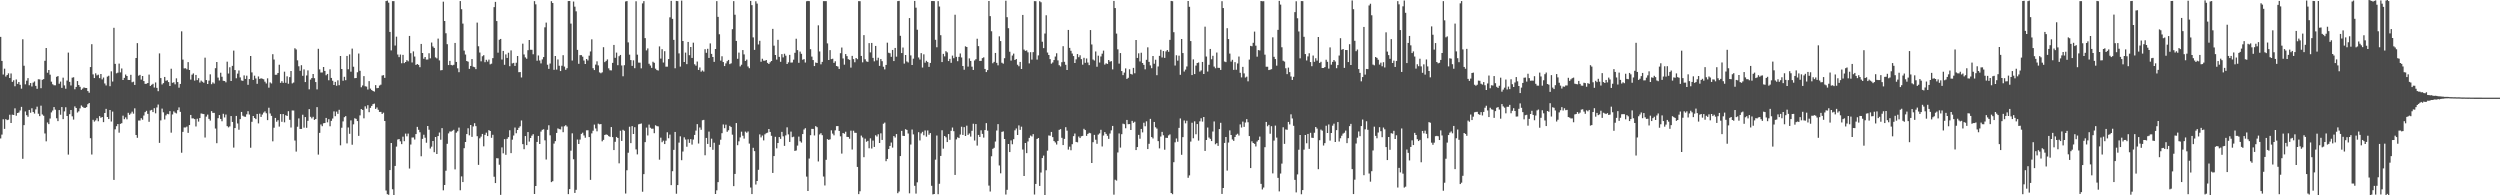 <?xml version="1.0" encoding="UTF-8"?>
<svg xmlns="http://www.w3.org/2000/svg" width="1920" height="150">
  <path d="M0 28.314h1v78.014H0zM1 46.783h1v56.612H1zM2 57.248h1v34.370H2zM3 52.732h1v46.229H3zM4 58.765h1v32.742H4zM5 57.591h1v34.678H5zM6 56.341h1v35.575H6zM7 59.883h1v28.209H7zM8 56.426h1v38.032H8zM9 62.887h1v25.178H9zM10 61.637h1v26.695H10zM11 66.273h1v16.901H11zM12 61.008h1v27.890H12zM13 64.397h1v22.369H13zM14 62.979h1v23.424H14zM15 65.148h1v19.664H15zM16 68.112h1v13.970H16zM17 30.143h1v91.807H17zM18 50.473h1v45.638H18zM19 64.763h1v20.845H19zM20 61.949h1v26.510H20zM21 60.009h1v29.690H21zM22 65.505h1v18.944H22zM23 63.792h1v22.767H23zM24 66.426h1v16.740H24zM25 63.421h1v22.578H25zM26 62.545h1v24.723H26zM27 65.955h1v18.055H27zM28 68.222h1v13.695H28zM29 60.878h1v26.462H29zM30 60.976h1v28.216H30zM31 67.760h1v13.379H31zM32 61.311h1v26.608H32zM33 60.789h1v28.117H33zM34 46.693h1v55.784H34zM35 36.884h1v71.657H35zM36 55.847h1v38.213H36zM37 53.747h1v41.574H37zM38 57.361h1v33.664H38zM39 62.732h1v23.583H39zM40 64.712h1v20.159H40zM41 65.509h1v16.710H41zM42 65.548h1v18.682H42zM43 58.978h1v31.828H43zM44 58.438h1v34.595H44zM45 64.290h1v20.261H45zM46 62.646h1v25.468H46zM47 67.491h1v14.755H47zM48 59.647h1v31.870H48zM49 65.590h1v19.969H49zM50 68.167h1v14.198H50zM51 61.852h1v27.261H51zM52 40.376h1v78.351H52zM53 62.860h1v24.841H53zM54 65.660h1v18.812H54zM55 59.660h1v29.682H55zM56 59.332h1v32.505H56zM57 68.571h1v13.121H57zM58 66.789h1v16.175H58zM59 62.249h1v24.151H59zM60 65.300h1v20.201H60zM61 66.651h1v16.600H61zM62 68.979h1v11.995H62zM63 68.063h1v13.970H63zM64 67.118h1v15.696H64zM65 67.536h1v15.373H65zM66 67.601h1v14.655H66zM67 69.945h1v10.081H67zM68 71.216h1v7.877H68zM69 51.521h1v54.641H69zM70 33.968h1v84.690H70zM71 57.135h1v34.867H71zM72 59.948h1v33.421H72zM73 56.325h1v36.152H73zM74 57.883h1v32.925H74zM75 57.345h1v35.809H75zM76 60.024h1v29.141H76zM77 56.844h1v33.644H77zM78 60.977h1v28.902H78zM79 59.570h1v34.232H79zM80 64.105h1v22.658H80zM81 65.649h1v17.953H81zM82 58.805h1v31.072H82zM83 58.189h1v33.250H83zM84 66.196h1v18.289H84zM85 54.788h1v38.550H85zM86 62.619h1v23.110H86zM87 21.353h1v116.810H87zM88 49.030h1v50.291H88zM89 56.321h1v40.619H89zM90 55.789h1v39.517H90zM91 48.827h1v53.040H91zM92 55.580h1v39.558H92zM93 52.585h1v42.040H93zM94 61.422h1v27.404H94zM95 59.820h1v31.747H95zM96 57.223h1v32.953H96zM97 58.380h1v33.250H97zM98 61.380h1v25.254H98zM99 61.459h1v26.684H99zM100 57.444h1v29.756H100zM101 63.175h1v22.598H101zM102 62.746h1v24.538H102zM103 65.211h1v18.008H103zM104 44.536h1v59.122H104zM105 33.148h1v72.663H105zM106 58.130h1v34.415H106zM107 57.496h1v35.092H107zM108 61.110h1v29.679H108zM109 58.365h1v33.614H109zM110 62.257h1v26.499H110zM111 64.389h1v21.715H111zM112 64.295h1v20.807H112zM113 63.739h1v23.726H113zM114 57.290h1v36.253H114zM115 65.996h1v18.831H115zM116 65.113h1v19.261H116zM117 64.335h1v21.722H117zM118 67.235h1v15.870H118zM119 63.337h1v23.707H119zM120 67.469h1v15.067H120zM121 70.020h1v10.239H121zM122 41.018h1v68.701H122zM123 59.949h1v32.523H123zM124 64.892h1v18.502H124zM125 63.842h1v22.421H125zM126 59.089h1v32.670H126zM127 62.010h1v26.602H127zM128 61.644h1v25.786H128zM129 63.050h1v24.693H129zM130 66.053h1v19.272H130zM131 52.794h1v49.108H131zM132 63.601h1v24.299H132zM133 63.158h1v22.375H133zM134 64.744h1v21.796H134zM135 60.149h1v26.984H135zM136 63.030h1v21.543H136zM137 67.305h1v15.155H137zM138 64.486h1v21.425H138zM139 24.039h1v93.247H139zM140 45.777h1v55.498H140zM141 52.507h1v45.394H141zM142 52.445h1v45.436H142zM143 53.234h1v43.999H143zM144 47.725h1v54.334H144zM145 53.776h1v42.270H145zM146 61.116h1v27.154H146zM147 57.320h1v33.627H147zM148 56.373h1v34.537H148zM149 61.925h1v29.547H149zM150 57.540h1v39.579H150zM151 61.532h1v29.674H151zM152 60.074h1v33.308H152zM153 63.373h1v27.312H153zM154 61.880h1v25.265H154zM155 62.770h1v24.628H155zM156 63.531h1v24.091H156zM157 44.295h1v61.352H157zM158 61.509h1v28.055H158zM159 64.502h1v23.532H159zM160 61.909h1v29.365H160zM161 57.080h1v35.538H161zM162 64.686h1v20.655H162zM163 63.278h1v23.383H163zM164 64.183h1v22.481H164zM165 52.364h1v46.340H165zM166 47.636h1v62.320H166zM167 59.603h1v31.163H167zM168 61.801h1v26.553H168zM169 55.869h1v35.461H169zM170 58.915h1v34.226H170zM171 62.032h1v25.385H171zM172 62.233h1v27.983H172zM173 63.214h1v24.753H173zM174 47.353h1v49.537H174zM175 56.467h1v41.374H175zM176 51.684h1v45.369H176zM177 62.212h1v26.907H177zM178 50.592h1v43.060H178zM179 38.842h1v74.502H179zM180 53.798h1v44.562H180zM181 60.095h1v28.922H181zM182 56.505h1v38.297H182zM183 54.127h1v45.521H183zM184 59.446h1v32.031H184zM185 61.776h1v24.191H185zM186 62.127h1v26.771H186zM187 57.914h1v31.635H187zM188 60.609h1v29.097H188zM189 58.109h1v29.674H189zM190 65.116h1v20.265H190zM191 60.732h1v27.219H191zM192 42.987h1v70.463H192zM193 55.612h1v37.932H193zM194 61.375h1v27.727H194zM195 58.088h1v32.556H195zM196 60.263h1v31.218H196zM197 64.352h1v23.152H197zM198 58.734h1v36.055H198zM199 60.620h1v26.670H199zM200 60.096h1v29.700H200zM201 60.488h1v27.496H201zM202 60.892h1v25.566H202zM203 62.726h1v22.840H203zM204 64.109h1v22.900H204zM205 60.162h1v32.110H205zM206 67.304h1v15.424H206zM207 63.287h1v23.863H207zM208 64.091h1v24.917H208zM209 41.611h1v66.935H209zM210 45.701h1v52.407H210zM211 57.444h1v33.154H211zM212 57.378h1v36.123H212zM213 56.044h1v36.266H213zM214 49.702h1v47.542H214zM215 63.660h1v23.936H215zM216 62.358h1v31.160H216zM217 63.625h1v24.001H217zM218 55.037h1v38.901H218zM219 63.576h1v24.877H219zM220 58.598h1v30.505H220zM221 64.291h1v21.110H221zM222 59.213h1v32.796H222zM223 54.538h1v43.401H223zM224 64.034h1v20.821H224zM225 63.406h1v21.504H225zM226 37.091h1v70.819H226zM227 37.993h1v78.451H227zM228 46.312h1v51.038H228zM229 50.916h1v40.019H229zM230 54.361h1v44.646H230zM231 50.086h1v48.911H231zM232 58.218h1v29.876H232zM233 53.307h1v44.731H233zM234 63.012h1v26.919H234zM235 57.938h1v40.200H235zM236 54.059h1v38.704H236zM237 68.597h1v15.194H237zM238 61.154h1v28.573H238zM239 59.933h1v30.976H239zM240 56.848h1v32.840H240zM241 60.032h1v32.053H241zM242 63.037h1v28.371H242zM243 68.639h1v13.630H243zM244 37.496h1v81.256H244zM245 53.303h1v48.743H245zM246 55.692h1v39.885H246zM247 55.630h1v41.311H247zM248 51.462h1v43.184H248zM249 54.468h1v40.008H249zM250 57.805h1v32.762H250zM251 56.789h1v37.170H251zM252 61.666h1v29.880H252zM253 53.237h1v43.714H253zM254 59.857h1v32.991H254zM255 62.020h1v29.004H255zM256 65.271h1v20.307H256zM257 62.889h1v26.376H257zM258 65.832h1v19.891H258zM259 61.695h1v25.747H259zM260 65.446h1v18.874H260zM261 43.004h1v68.620H261zM262 53.006h1v45.088H262zM263 62.005h1v31.249H263zM264 58.972h1v31.034H264zM265 61.572h1v27.599H265zM266 42.937h1v67.186H266zM267 53.209h1v44.708H267zM268 41.788h1v60.981H268zM269 55.045h1v37.426H269zM270 37.303h1v73.836H270zM271 51.234h1v44.230H271zM272 60.068h1v30.736H272zM273 59.912h1v31.372H273zM274 55.493h1v37.506H274zM275 41.087h1v63.245H275zM276 54.364h1v34.250H276zM277 67.024h1v16.735H277zM278 65.627h1v18.816H278zM279 58.484h1v32.399H279zM280 66.277h1v15.389H280zM281 66.524h1v16.927H281zM282 68.755h1v12.050H282zM283 62.288h1v23.904H283zM284 68.066h1v14.753H284zM285 69.181h1v12.184H285zM286 69.899h1v10.064H286zM287 70.360h1v9.202H287zM288 65.391h1v18.288H288zM289 67.751h1v14.765H289zM290 67.527h1v16.793H290zM291 65.678h1v20.274H291zM292 65.038h1v20.881H292zM293 58.029h1v29.470H293zM294 57.723h1v28.824H294zM295 59.796h1v33.139H295zM296 0.796h1v145.513H296zM297 0.457h1v148.695H297zM298 2.036h1v147.575H298zM299 24.520h1v106.107H299zM300 38.720h1v71.116H300zM301 0.891h1v144.442H301zM302 0.895h1v149.105H302zM303 34.953h1v92.483H303zM304 28.166h1v84.409H304zM305 41.908h1v65.268H305zM306 43.871h1v62.906H306zM307 41.890h1v66.671H307zM308 48.577h1v62.103H308zM309 42.157h1v62.812H309zM310 48.508h1v59.953H310zM311 47.638h1v54.986H311zM312 46.169h1v58.527H312zM313 47.086h1v55.542H313zM314 27.614h1v101.828H314zM315 40.841h1v70.140H315zM316 47.987h1v57.657H316zM317 39.490h1v66.109H317zM318 43.423h1v63.759H318zM319 49.883h1v53.067H319zM320 49.170h1v48.289H320zM321 49.811h1v49.891H321zM322 51.618h1v49.985H322zM323 33.739h1v86.296H323zM324 40.716h1v65.930H324zM325 45.096h1v58.379H325zM326 43.770h1v62.006H326zM327 45.751h1v63.853H327zM328 45.702h1v51.075H328zM329 40.908h1v58.749H329zM330 44.806h1v69.251H330zM331 32.666h1v79.965H331zM332 35.679h1v72.599H332zM333 36.823h1v80.076H333zM334 44.101h1v61.101H334zM335 44.839h1v73.451H335zM336 29.653h1v74.871H336zM337 46.362h1v55.406H337zM338 54.030h1v53.307H338zM339 53.787h1v44.625H339zM340 1.268h1v144.894H340zM341 16.134h1v125.971H341zM342 25.533h1v105.592H342zM343 33.929h1v76.502H343zM344 49.974h1v52.476H344zM345 46.756h1v54.202H345zM346 49.874h1v51.207H346zM347 50.225h1v50.155H347zM348 49.755h1v49.913H348zM349 32.951h1v97.126H349zM350 47.565h1v54.340H350zM351 52.488h1v48.300H351zM352 55.449h1v42.535H352zM353 0.806h1v145.299H353zM354 7.089h1v128.393H354zM355 18.151h1v121.678H355zM356 38.853h1v74.945H356zM357 41.895h1v67.160H357zM358 46.865h1v56.115H358zM359 47.345h1v51.176H359zM360 52.886h1v51.040H360zM361 50.625h1v45.385H361zM362 45.366h1v59.744H362zM363 51.264h1v45.845H363zM364 51.613h1v43.002H364zM365 53.087h1v43.808H365zM366 17.366h1v87.223H366zM367 35.510h1v91.110H367zM368 40.320h1v65.921H368zM369 47.123h1v57.790H369zM370 43.232h1v59.614H370zM371 42.396h1v69.993H371zM372 47.774h1v55.785H372zM373 45.926h1v55.960H373zM374 47.334h1v57.146H374zM375 45.762h1v54.174H375zM376 49.415h1v51.187H376zM377 48.887h1v56.957H377zM378 44.626h1v58.891H378zM379 5.502h1v130.214H379zM380 1.434h1v139.157H380zM381 16.169h1v105.319H381zM382 40.468h1v81.139H382zM383 30.520h1v95.991H383zM384 29.916h1v119.764H384zM385 45.711h1v67.507H385zM386 39.124h1v78.624H386zM387 49.758h1v57.106H387zM388 41.759h1v77.127H388zM389 44.489h1v62.091H389zM390 40.482h1v64.836H390zM391 50.854h1v49.205H391zM392 38.725h1v78.871H392zM393 48.668h1v58.584H393zM394 48.284h1v55.818H394zM395 50.639h1v47.314H395zM396 48.179h1v54.167H396zM397 43.013h1v56.830H397zM398 55.427h1v42.733H398zM399 55.352h1v41.645H399zM400 59.498h1v33.005H400zM401 33.524h1v77.155H401zM402 41.805h1v72.783H402zM403 44.101h1v60.397H403zM404 45.133h1v66.318H404zM405 38.538h1v62.913H405zM406 30.736h1v78.038H406zM407 38.216h1v67.777H407zM408 38.238h1v65.958H408zM409 41.658h1v61.428H409zM410 0.864h1v148.124H410zM411 3.344h1v139.499H411zM412 46.634h1v62.347H412zM413 42.573h1v61.836H413zM414 46.451h1v64.124H414zM415 48.705h1v52.365H415zM416 45.632h1v54.043H416zM417 43.848h1v55.408H417zM418 20.984h1v86.788H418zM419 17.343h1v105.185H419zM420 49.732h1v49.940H420zM421 52.890h1v43.290H421zM422 48.811h1v55.100H422zM423 0.924h1v138.973H423zM424 2.322h1v136.858H424zM425 53.619h1v56.671H425zM426 43.029h1v65.349H426zM427 53.451h1v48.641H427zM428 45.677h1v52.925H428zM429 50.495h1v48.660H429zM430 54.563h1v44.829H430zM431 50.459h1v46.696H431zM432 42.418h1v59.105H432zM433 51.157h1v45.805H433zM434 53.585h1v42.576H434zM435 52.386h1v44.794H435zM436 0.834h1v148.281H436zM437 0.781h1v144.404H437zM438 18.118h1v97.592H438zM439 46.482h1v55.913H439zM440 1.183h1v121.113H440zM441 5.113h1v143.068H441zM442 8.681h1v137.099H442zM443 38.288h1v68.853H443zM444 49.023h1v61.570H444zM445 42.364h1v64.826H445zM446 42.330h1v60.455H446zM447 43.503h1v58.406H447zM448 46.476h1v57.586H448zM449 49.176h1v56.606H449zM450 45.312h1v54.791H450zM451 46.416h1v53.627H451zM452 42.745h1v62.520H452zM453 39.543h1v98.583H453zM454 30.198h1v72.235H454zM455 52.355h1v48.037H455zM456 53.836h1v41.856H456zM457 49.615h1v49.033H457zM458 47.122h1v53.730H458zM459 50.248h1v44.715H459zM460 55.604h1v39.884H460zM461 56.270h1v39.002H461zM462 55.556h1v52.992H462zM463 36.240h1v71.180H463zM464 47.725h1v55.948H464zM465 46.750h1v56.488H465zM466 45.632h1v57.952H466zM467 52.454h1v52.097H467zM468 53.962h1v51.132H468zM469 54.053h1v43.558H469zM470 48.274h1v57.060H470zM471 34.485h1v80.763H471zM472 44.405h1v64.483H472zM473 40.384h1v64.758H473zM474 50.060h1v55.947H474zM475 43.167h1v82.294H475zM476 42.165h1v58.231H476zM477 50.263h1v57.985H477zM478 58.566h1v41.146H478zM479 50.060h1v50.381H479zM480 1.107h1v147.552H480zM481 0.823h1v129.947H481zM482 32.545h1v84.770H482zM483 42.002h1v55.329H483zM484 46.132h1v63.812H484zM485 50.610h1v46.269H485zM486 46.347h1v56.544H486zM487 52.385h1v45.306H487zM488 0.956h1v113.790H488zM489 41.996h1v76.562H489zM490 48.100h1v47.394H490zM491 48.110h1v47.045H491zM492 52.474h1v42.356H492zM493 2.627h1v144.623H493zM494 0.861h1v132.868H494zM495 29.287h1v79.856H495zM496 38.698h1v59.309H496zM497 37.180h1v66.845H497zM498 48.942h1v46.769H498zM499 50.319h1v47.779H499zM500 52.103h1v46.789H500zM501 47.390h1v51.424H501zM502 48.220h1v54.098H502zM503 52.755h1v43.426H503zM504 53.802h1v43.057H504zM505 54.168h1v42.912H505zM506 35.620h1v87.009H506zM507 44.999h1v60.735H507zM508 37.807h1v71.395H508zM509 48.016h1v60.023H509zM510 39.344h1v71.307H510zM511 51.209h1v56.803H511zM512 51.180h1v50.413H512zM513 45.345h1v60.837H513zM514 13.336h1v90.054H514zM515 0.674h1v141.518H515zM516 14.514h1v116.954H516zM517 30.614h1v84.472H517zM518 52.418h1v48.910H518zM519 0.710h1v148.066H519zM520 0.849h1v141.260H520zM521 41.023h1v68.498H521zM522 51.144h1v53.548H522zM523 0.462h1v122.556H523zM524 31.509h1v84.845H524zM525 47.605h1v57.889H525zM526 40.407h1v66.757H526zM527 49.259h1v63.428H527zM528 32.202h1v74.796H528zM529 42.418h1v67.311H529zM530 36.074h1v70.801H530zM531 44.513h1v66.519H531zM532 32.753h1v74.427H532zM533 49.374h1v54.270H533zM534 50.420h1v49.900H534zM535 47.279h1v48.052H535zM536 53.719h1v56.538H536zM537 51.798h1v46.093H537zM538 55.022h1v44.660H538zM539 54.115h1v38.268H539zM540 55.002h1v37.079H540zM541 37.806h1v81.462H541zM542 40.541h1v65.373H542zM543 37.462h1v73.055H543zM544 44.503h1v56.586H544zM545 33.305h1v79.636H545zM546 41.356h1v65.157H546zM547 43.786h1v71.266H547zM548 47.538h1v62.095H548zM549 37.657h1v111.358H549zM550 0.892h1v145.307H550zM551 12.942h1v126.941H551zM552 26.322h1v84.896H552zM553 46.537h1v60.793H553zM554 43.223h1v59.088H554zM555 47.692h1v47.873H555zM556 50.721h1v47.723H556zM557 48.678h1v47.078H557zM558 46.990h1v54.215H558zM559 46.031h1v53.997H559zM560 49.255h1v47.424H560zM561 48.637h1v48.971H561zM562 22.433h1v80.975H562zM563 0.868h1v142.060H563zM564 11.292h1v122.306H564zM565 31.429h1v63.078H565zM566 45.182h1v66.333H566zM567 40.409h1v68.149H567zM568 50.987h1v54.531H568zM569 49.736h1v51.387H569zM570 38.462h1v65.801H570zM571 41.767h1v64.702H571zM572 46.793h1v54.281H572zM573 45.763h1v56.160H573zM574 51.068h1v49.920H574zM575 52.352h1v57.918H575zM576 0.742h1v143.307H576zM577 3.930h1v145.102H577zM578 28.714h1v84.795H578zM579 38.292h1v77.760H579zM580 0.974h1v140.764H580zM581 2.751h1v136.248H581zM582 34.154h1v96.234H582zM583 31.340h1v71.862H583zM584 47.412h1v58.102H584zM585 45.105h1v58.991H585zM586 46.597h1v61.253H586zM587 46.659h1v56.506H587zM588 46.066h1v56.214H588zM589 48.261h1v53.622H589zM590 49.147h1v49.933H590zM591 47.829h1v53.483H591zM592 46.840h1v57.459H592zM593 22.177h1v110.656H593zM594 35.049h1v84.791H594zM595 42.227h1v62.858H595zM596 45.776h1v68.160H596zM597 30.579h1v79.261H597zM598 43.654h1v61.603H598zM599 47.480h1v59.176H599zM600 41.558h1v59.696H600zM601 44.067h1v60.620H601zM602 41.243h1v70.763H602zM603 42.757h1v61.220H603zM604 49.152h1v48.622H604zM605 47.858h1v55.336H605zM606 42.125h1v66.886H606zM607 48.099h1v52.979H607zM608 47.980h1v57.396H608zM609 45.827h1v59.126H609zM610 40.536h1v75.369H610zM611 29.754h1v85.822H611zM612 38.498h1v73.345H612zM613 48.221h1v56.695H613zM614 39.637h1v68.846H614zM615 41.298h1v68.225H615zM616 45.881h1v57.067H616zM617 45.414h1v54.091H617zM618 48.023h1v50.442H618zM619 0.954h1v134.656H619zM620 0.721h1v145.961H620zM621 0.859h1v120.890H621zM622 37.763h1v66.081H622zM623 43.483h1v55.489H623zM624 46.125h1v52.903H624zM625 50.722h1v53.331H625zM626 48.040h1v48.823H626zM627 48.406h1v49.261H627zM628 19.452h1v104.532H628zM629 39.517h1v63.733H629zM630 49.401h1v52.907H630zM631 47.522h1v56.320H631zM632 0.865h1v134.726H632zM633 0.873h1v141.587H633zM634 0.857h1v121.889H634zM635 33.352h1v73.480H635zM636 46.090h1v61.405H636zM637 38.490h1v68.528H637zM638 45.421h1v54.673H638zM639 45.116h1v57.466H639zM640 48.270h1v55.687H640zM641 47.076h1v53.004H641zM642 50.703h1v46.166H642zM643 51.122h1v45.690H643zM644 52.927h1v47.636H644zM645 40.856h1v63.823H645zM646 36.519h1v81.471H646zM647 44.883h1v57.284H647zM648 49.641h1v53.045H648zM649 41.518h1v59.647H649zM650 43.109h1v61.987H650zM651 45.445h1v59.786H651zM652 45.974h1v60.550H652zM653 51.931h1v48.435H653zM654 42.884h1v71.964H654zM655 45.436h1v54.990H655zM656 47.813h1v54.121H656zM657 44.559h1v57.459H657zM658 45.464h1v82.757H658zM659 0.878h1v148.233H659zM660 0.914h1v146.000H660zM661 42.972h1v61.175H661zM662 47.866h1v57.687H662zM663 26.968h1v93.767H663zM664 45.496h1v61.026H664zM665 47.175h1v61.664H665zM666 47.509h1v60.679H666zM667 33.105h1v80.749H667zM668 40.243h1v65.976H668zM669 32.961h1v81.093H669zM670 44.454h1v63.515H670zM671 47.126h1v65.726H671zM672 35.273h1v68.587H672zM673 46.366h1v58.500H673zM674 44.337h1v58.796H674zM675 50.602h1v59.238H675zM676 45.387h1v57.013H676zM677 46.995h1v60.496H677zM678 51.259h1v43.792H678zM679 53.284h1v40.892H679zM680 49.883h1v73.940H680zM681 32.760h1v89.280H681zM682 40.503h1v73.972H682zM683 40.922h1v71.154H683zM684 43.624h1v65.832H684zM685 38.362h1v74.992H685zM686 46.891h1v57.608H686zM687 36.789h1v68.822H687zM688 43.525h1v59.463H688zM689 0.852h1v147.500H689zM690 0.678h1v146.434H690zM691 27.475h1v92.409H691zM692 40.779h1v59.742H692zM693 36.528h1v67.790H693zM694 48.834h1v55.613H694zM695 42.263h1v56.985H695zM696 47.217h1v52.555H696zM697 47.977h1v54.565H697zM698 13.873h1v134.594H698zM699 42.558h1v68.426H699zM700 49.920h1v49.577H700zM701 45.073h1v58.157H701zM702 0.698h1v142.007H702zM703 5.880h1v142.825H703zM704 22.834h1v117.197H704zM705 44.108h1v57.432H705zM706 45.743h1v62.128H706zM707 40.781h1v61.645H707zM708 51.845h1v49.364H708zM709 41.721h1v62.157H709zM710 48.116h1v52.090H710zM711 46.691h1v58.285H711zM712 47.686h1v52.505H712zM713 51.374h1v52.088H713zM714 48.330h1v53.888H714zM715 0.835h1v141.855H715zM716 0.769h1v148.524H716zM717 0.847h1v148.166H717zM718 30.543h1v92.076H718zM719 36.282h1v67.811H719zM720 0.892h1v148.242H720zM721 5.017h1v136.117H721zM722 27.012h1v92.770H722zM723 47.677h1v52.375H723zM724 41.387h1v72.773H724zM725 43.302h1v61.141H725zM726 39.307h1v66.145H726zM727 40.233h1v68.892H727zM728 46.898h1v56.086H728zM729 45.233h1v62.154H729zM730 48.226h1v52.229H730zM731 42.700h1v55.225H731zM732 44.675h1v56.063H732zM733 11.337h1v123.022H733zM734 43.668h1v63.409H734zM735 47.014h1v58.473H735zM736 43.656h1v62.403H736zM737 41.081h1v62.242H737zM738 44.110h1v53.218H738zM739 50.692h1v52.913H739zM740 53.571h1v44.057H740zM741 35.608h1v68.855H741zM742 36.074h1v60.432H742zM743 51.139h1v52.451H743zM744 44.832h1v57.670H744zM745 46.778h1v58.152H745zM746 51.212h1v49.258H746zM747 53.703h1v41.337H747zM748 46.450h1v61.485H748zM749 45.486h1v49.820H749zM750 29.757h1v82.080H750zM751 35.442h1v68.184H751zM752 46.810h1v58.356H752zM753 46.742h1v53.351H753zM754 44.653h1v58.171H754zM755 44.038h1v61.627H755zM756 52.917h1v46.993H756zM757 55.327h1v39.256H757zM758 53.857h1v46.493H758zM759 0.763h1v141.799H759zM760 12.392h1v134.698H760zM761 23.990h1v96.012H761zM762 48.571h1v65.762H762zM763 47.525h1v66.003H763zM764 40.648h1v68.028H764zM765 48.285h1v51.977H765zM766 50.186h1v45.145H766zM767 27.908h1v99.174H767zM768 31.554h1v101.587H768zM769 48.176h1v53.077H769zM770 48.898h1v52.024H770zM771 44.701h1v62.044H771zM772 0.559h1v148.845H772zM773 13.190h1v132.587H773zM774 21.661h1v88.939H774zM775 39.727h1v77.076H775zM776 46.549h1v61.263H776zM777 42.660h1v68.139H777zM778 41.173h1v65.752H778zM779 46.075h1v54.010H779zM780 45.312h1v53.365H780zM781 49.737h1v53.953H781zM782 50.907h1v45.422H782zM783 47.568h1v52.193H783zM784 52.991h1v44.296H784zM785 11.466h1v103.390H785zM786 38.093h1v97.091H786zM787 39.079h1v70.739H787zM788 38.728h1v78.862H788zM789 40.203h1v68.420H789zM790 48.673h1v57.217H790zM791 40.087h1v64.025H791zM792 45.789h1v59.012H792zM793 40.062h1v62.945H793zM794 0.860h1v148.520H794zM795 0.913h1v140.358H795zM796 45.796h1v60.897H796zM797 42.538h1v63.457H797zM798 0.923h1v141.872H798zM799 1.745h1v130.762H799zM800 32.060h1v89.314H800zM801 36.968h1v82.513H801zM802 25.753h1v124.027H802zM803 11.726h1v119.026H803zM804 40.335h1v75.369H804zM805 42.247h1v61.816H805zM806 45.422h1v58.812H806zM807 48.903h1v52.411H807zM808 47.993h1v57.304H808zM809 46.117h1v62.228H809zM810 43.395h1v66.005H810zM811 40.896h1v70.112H811zM812 46.377h1v61.863H812zM813 50.055h1v49.695H813zM814 51.062h1v48.127H814zM815 47.770h1v58.071H815zM816 35.459h1v75.971H816zM817 47.478h1v59.195H817zM818 49.763h1v47.926H818zM819 53.760h1v46.577H819zM820 22.995h1v91.916H820zM821 36.749h1v75.896H821zM822 39.036h1v76.373H822zM823 41.130h1v69.627H823zM824 43.055h1v61.487H824zM825 48.359h1v54.215H825zM826 45.561h1v63.457H826zM827 41.520h1v67.770H827zM828 43.944h1v60.913H828zM829 42.428h1v63.609H829zM830 45.405h1v59.236H830zM831 49.667h1v54.674H831zM832 44.384h1v54.513H832zM833 48.233h1v51.675H833zM834 44.926h1v59.420H834zM835 48.038h1v54.814H835zM836 50.038h1v51.935H836zM837 23.112h1v79.227H837zM838 34.133h1v91.032H838zM839 45.708h1v63.484H839zM840 46.501h1v57.080H840zM841 39.513h1v67.825H841zM842 51.243h1v59.220H842zM843 42.753h1v60.600H843zM844 48.022h1v54.418H844zM845 43.340h1v56.363H845zM846 41.218h1v71.243H846zM847 38.887h1v65.188H847zM848 49.595h1v51.826H848zM849 48.655h1v54.155H849zM850 49.080h1v55.233H850zM851 46.070h1v60.578H851zM852 47.343h1v55.223H852zM853 46.951h1v53.153H853zM854 53.319h1v43.402H854zM855 0.696h1v148.815H855zM856 6.202h1v131.810H856zM857 25.813h1v112.874H857zM858 37.896h1v79.220H858zM859 48.835h1v53.672H859zM860 40.764h1v72.617H860zM861 54.555h1v48.532H861zM862 57.717h1v37.271H862zM863 55.779h1v39.623H863zM864 52.506h1v46.013H864zM865 60.612h1v31.502H865zM866 59.776h1v35.586H866zM867 53.196h1v42.087H867zM868 56.799h1v43.044H868zM869 57.233h1v35.580H869zM870 52.138h1v42.184H870zM871 56.256h1v37.224H871zM872 30.726h1v84.545H872zM873 44.509h1v68.425H873zM874 40.952h1v62.604H874zM875 47.228h1v59.332H875zM876 40.524h1v58.515H876zM877 48.388h1v53.312H877zM878 49.820h1v44.454H878zM879 53.261h1v43.728H879zM880 45.951h1v47.252H880zM881 36.364h1v78.141H881zM882 47.510h1v62.916H882zM883 50.213h1v41.098H883zM884 52.359h1v52.914H884zM885 43.011h1v63.348H885zM886 48.927h1v44.736H886zM887 45.888h1v51.875H887zM888 57.772h1v41.012H888zM889 51.056h1v57.335H889zM890 42.918h1v71.048H890zM891 38.190h1v66.657H891zM892 44.157h1v57.095H892zM893 39.228h1v64.669H893zM894 44.431h1v70.548H894zM895 39.459h1v66.370H895zM896 38.399h1v67.545H896zM897 39.779h1v64.205H897zM898 30.616h1v72.604H898zM899 0.741h1v147.482H899zM900 0.898h1v148.261H900zM901 24.704h1v99.844H901zM902 50.309h1v59.011H902zM903 42.463h1v63.888H903zM904 46.596h1v62.232H904zM905 42.757h1v55.458H905zM906 57.435h1v33.539H906zM907 29.939h1v88.937H907zM908 40.735h1v64.599H908zM909 54.920h1v37.582H909zM910 53.475h1v41.258H910zM911 51.066h1v41.643H911zM912 0.766h1v135.761H912zM913 5.246h1v129.483H913zM914 31.548h1v77.184H914zM915 57.645h1v36.631H915zM916 45.640h1v60.537H916zM917 56.900h1v36.265H917zM918 50.381h1v52.727H918zM919 48.370h1v46.892H919zM920 47.957h1v60.011H920zM921 54.974h1v38.201H921zM922 54.048h1v36.770H922zM923 47.554h1v45.819H923zM924 56.809h1v33.037H924zM925 20.459h1v95.482H925zM926 43.420h1v64.077H926zM927 54.943h1v43.012H927zM928 49.792h1v55.820H928zM929 37.566h1v69.096H929zM930 45.497h1v62.830H930zM931 42.865h1v58.153H931zM932 51.134h1v42.170H932zM933 52.420h1v58.356H933zM934 40.372h1v69.536H934zM935 52.052h1v59.981H935zM936 52.110h1v46.990H936zM937 53.714h1v40.612H937zM938 0.904h1v148.046H938zM939 6.195h1v138.184H939zM940 47.247h1v62.526H940zM941 47.722h1v57.511H941zM942 21.669h1v109.372H942zM943 29.983h1v79.481H943zM944 41.150h1v58.993H944zM945 47.309h1v56.367H945zM946 45.933h1v61.182H946zM947 53.645h1v54.540H947zM948 47.732h1v57.459H948zM949 53.577h1v49.915H949zM950 48.725h1v54.007H950zM951 43.413h1v60.670H951zM952 55.888h1v39.637H952zM953 59.441h1v38.526H953zM954 51.333h1v42.082H954zM955 56.346h1v41.078H955zM956 59.562h1v34.553H956zM957 58.887h1v32.608H957zM958 62.454h1v31.425H958zM959 45.789h1v58.685H959zM960 35.244h1v93.833H960zM961 35.515h1v73.028H961zM962 32.850h1v76.977H962zM963 24.285h1v86.221H963zM964 35.078h1v77.425H964zM965 43.518h1v65.182H965zM966 38.441h1v69.120H966zM967 38.768h1v66.120H967zM968 0.776h1v140.444H968zM969 0.958h1v144.541H969zM970 0.916h1v143.121H970zM971 41.969h1v71.062H971zM972 51.236h1v42.386H972zM973 51.251h1v45.708H973zM974 53.830h1v42.047H974zM975 53.508h1v49.206H975zM976 53.161h1v43.751H976zM977 28.688h1v104.481H977zM978 43.632h1v64.362H978zM979 45.349h1v51.133H979zM980 50.409h1v55.269H980zM981 22.949h1v113.642H981zM982 0.647h1v146.352H982zM983 3.558h1v129.690H983zM984 36.307h1v89.343H984zM985 46.628h1v51.131H985zM986 47.302h1v63.189H986zM987 52.422h1v47.000H987zM988 56.917h1v42.757H988zM989 51.908h1v41.742H989zM990 55.417h1v40.098H990zM991 58.733h1v29.076H991zM992 61.387h1v29.615H992zM993 58.965h1v37.658H993zM994 9.294h1v128.838H994zM995 0.952h1v146.811H995zM996 14.028h1v119.901H996zM997 24.168h1v90.818H997zM998 44.823h1v58.842H998zM999 0.809h1v148.364H999zM1000 0.875h1v145.086H1000zM1001 28.269h1v86.657H1001zM1002 41.503h1v62.187H1002zM1003 46.445h1v63.562H1003zM1004 43.336h1v59.518H1004zM1005 40.890h1v73.450H1005zM1006 47.670h1v54.322H1006zM1007 50.822h1v54.953H1007zM1008 42.639h1v63.300H1008zM1009 47.456h1v54.489H1009zM1010 44.753h1v52.783H1010zM1011 46.556h1v52.230H1011zM1012 28.392h1v101.578H1012zM1013 48.338h1v59.356H1013zM1014 47.472h1v52.042H1014zM1015 52.210h1v48.136H1015zM1016 52.219h1v59.537H1016zM1017 51.515h1v58.397H1017zM1018 45.859h1v50.707H1018zM1019 47.459h1v54.660H1019zM1020 52.676h1v42.888H1020zM1021 36.415h1v71.550H1021zM1022 49.676h1v52.478H1022zM1023 47.522h1v49.006H1023zM1024 46.091h1v48.888H1024zM1025 47.260h1v61.775H1025zM1026 52.367h1v47.572H1026zM1027 49.963h1v43.793H1027zM1028 42.648h1v66.067H1028zM1029 29.321h1v76.880H1029zM1030 38.182h1v66.070H1030zM1031 37.631h1v64.979H1031zM1032 52.109h1v49.841H1032zM1033 38.395h1v61.882H1033zM1034 38.430h1v71.498H1034zM1035 47.663h1v58.448H1035zM1036 33.952h1v62.942H1036zM1037 49.923h1v45.206H1037zM1038 0.332h1v129.552H1038zM1039 7.074h1v141.972H1039zM1040 31.336h1v106.641H1040zM1041 39.325h1v70.922H1041zM1042 38.041h1v67.711H1042zM1043 53.064h1v47.887H1043zM1044 55.948h1v48.677H1044zM1045 62.479h1v34.340H1045zM1046 59.181h1v32.596H1046zM1047 20.708h1v113.828H1047zM1048 57.305h1v42.014H1048zM1049 52.959h1v40.194H1049zM1050 53.108h1v46.585H1050zM1051 4.178h1v129.076H1051zM1052 2.859h1v136.656H1052zM1053 11.701h1v119.767H1053zM1054 49.593h1v65.943H1054zM1055 50.166h1v47.132H1055zM1056 43.763h1v60.598H1056zM1057 44.444h1v61.726H1057zM1058 45.877h1v55.921H1058zM1059 49.621h1v48.093H1059zM1060 48.141h1v52.628H1060zM1061 50.880h1v54.490H1061zM1062 47.785h1v50.145H1062zM1063 51.814h1v47.495H1063zM1064 24.849h1v88.078H1064zM1065 39.606h1v83.350H1065zM1066 42.349h1v62.871H1066zM1067 45.164h1v69.890H1067zM1068 30.043h1v72.235H1068zM1069 48.368h1v54.299H1069zM1070 46.532h1v53.928H1070zM1071 51.392h1v55.376H1071zM1072 46.820h1v57.067H1072zM1073 0.851h1v143.171H1073zM1074 3.342h1v125.601H1074zM1075 23.076h1v109.313H1075zM1076 55.267h1v43.388H1076zM1077 4.850h1v128.516H1077zM1078 0.401h1v143.693H1078zM1079 9.819h1v133.549H1079zM1080 48.426h1v66.420H1080zM1081 32.970h1v84.419H1081zM1082 27.616h1v95.605H1082zM1083 34.811h1v78.034H1083zM1084 40.752h1v67.038H1084zM1085 39.462h1v71.971H1085zM1086 43.426h1v58.620H1086zM1087 52.662h1v51.020H1087zM1088 49.350h1v57.537H1088zM1089 50.825h1v57.506H1089zM1090 45.115h1v62.289H1090zM1091 50.991h1v73.607H1091zM1092 55.933h1v44.611H1092zM1093 49.426h1v52.976H1093zM1094 57.288h1v43.076H1094zM1095 45.644h1v57.153H1095zM1096 51.013h1v55.173H1096zM1097 54.518h1v39.289H1097zM1098 59.370h1v34.871H1098zM1099 20.296h1v89.272H1099zM1100 26.680h1v84.531H1100zM1101 38.105h1v71.446H1101zM1102 33.084h1v71.539H1102zM1103 47.636h1v56.699H1103zM1104 48.618h1v56.038H1104zM1105 48.226h1v59.320H1105zM1106 46.050h1v54.096H1106zM1107 40.689h1v63.327H1107zM1108 0.871h1v145.629H1108zM1109 15.629h1v124.730H1109zM1110 28.674h1v93.254H1110zM1111 27.935h1v81.602H1111zM1112 50.992h1v52.718H1112zM1113 44.753h1v57.160H1113zM1114 45.062h1v55.910H1114zM1115 49.303h1v53.083H1115zM1116 52.810h1v43.889H1116zM1117 18.127h1v111.773H1117zM1118 39.468h1v66.698H1118zM1119 44.702h1v54.780H1119zM1120 47.781h1v59.573H1120zM1121 2.544h1v138.800H1121zM1122 0.841h1v139.424H1122zM1123 37.913h1v97.077H1123zM1124 51.421h1v50.715H1124zM1125 52.781h1v50.063H1125zM1126 37.539h1v66.780H1126zM1127 60.556h1v32.050H1127zM1128 62.087h1v31.383H1128zM1129 60.391h1v27.571H1129zM1130 56.088h1v36.133H1130zM1131 55.755h1v33.847H1131zM1132 65.081h1v21.214H1132zM1133 65.836h1v20.110H1133zM1134 65.081h1v20.799H1134zM1135 61.894h1v25.768H1135zM1136 62.031h1v26.166H1136zM1137 64.308h1v21.800H1137zM1138 64.973h1v23.680H1138zM1139 63.003h1v22.974H1139zM1140 65.483h1v17.281H1140zM1141 69.135h1v12.057H1141zM1142 64.086h1v20.740H1142zM1143 58.034h1v31.860H1143zM1144 67.804h1v14.918H1144zM1145 65.491h1v18.481H1145zM1146 65.691h1v18.572H1146zM1147 58.421h1v32.103H1147zM1148 63.882h1v21.443H1148zM1149 66.641h1v16.092H1149zM1150 67.552h1v14.686H1150zM1151 65.869h1v18.310H1151zM1152 59.647h1v31.508H1152zM1153 70.416h1v9.514H1153zM1154 68.801h1v12.889H1154zM1155 67.338h1v15.339H1155zM1156 61.063h1v25.968H1156zM1157 68.695h1v13.326H1157zM1158 66.515h1v15.485H1158zM1159 68.434h1v12.118H1159zM1160 60.851h1v26.161H1160zM1161 64.672h1v20.419H1161zM1162 66.823h1v16.265H1162zM1163 63.310h1v21.937H1163zM1164 59.181h1v30.380H1164zM1165 62.449h1v26.984H1165zM1166 66.031h1v17.513H1166zM1167 71.482h1v7.944H1167zM1168 67.280h1v15.534H1168zM1169 63.671h1v22.459H1169zM1170 59.724h1v31.935H1170zM1171 59.544h1v28.923H1171zM1172 62.662h1v25.491H1172zM1173 56.607h1v39.914H1173zM1174 60.007h1v31.262H1174zM1175 62.003h1v25.563H1175zM1176 61.886h1v23.187H1176zM1177 61.968h1v26.317H1177zM1178 58.514h1v33.842H1178zM1179 64.375h1v24.379H1179zM1180 65.739h1v19.059H1180zM1181 65.794h1v18.352H1181zM1182 55.737h1v42.369H1182zM1183 58.715h1v31.742H1183zM1184 65.803h1v18.859H1184zM1185 61.660h1v25.362H1185zM1186 56.965h1v35.557H1186zM1187 55.689h1v41.113H1187zM1188 64.520h1v20.738H1188zM1189 65.039h1v20.815H1189zM1190 70.537h1v8.722H1190zM1191 57.713h1v31.767H1191zM1192 67.282h1v15.114H1192zM1193 68.400h1v14.404H1193zM1194 65.408h1v19.410H1194zM1195 56.873h1v36.479H1195zM1196 59.446h1v32.510H1196zM1197 63.542h1v22.758H1197zM1198 65.753h1v18.907H1198zM1199 68.019h1v14.278H1199zM1200 66.409h1v18.499H1200zM1201 66.618h1v16.554H1201zM1202 65.625h1v19.003H1202zM1203 65.614h1v18.781H1203zM1204 59.742h1v30.187H1204zM1205 62.088h1v28.252H1205zM1206 60.904h1v30.057H1206zM1207 60.046h1v30.868H1207zM1208 59.590h1v34.290H1208zM1209 64.261h1v23.623H1209zM1210 64.544h1v22.996H1210zM1211 64.782h1v21.294H1211zM1212 62.135h1v25.203H1212zM1213 64.408h1v22.094H1213zM1214 65.738h1v18.432H1214zM1215 65.860h1v18.060H1215zM1216 63.543h1v22.180H1216zM1217 63.828h1v23.594H1217zM1218 66.626h1v18.090H1218zM1219 63.864h1v21.622H1219zM1220 64.421h1v20.025H1220zM1221 50.082h1v46.403H1221zM1222 51.151h1v44.905H1222zM1223 63.171h1v22.849H1223zM1224 67.440h1v15.665H1224zM1225 62.044h1v27.533H1225zM1226 63.086h1v23.640H1226zM1227 60.544h1v27.860H1227zM1228 62.706h1v25.160H1228zM1229 65.695h1v19.355H1229zM1230 56.172h1v34.362H1230zM1231 63.047h1v23.527H1231zM1232 63.726h1v23.405H1232zM1233 61.407h1v26.207H1233zM1234 63.276h1v23.596H1234zM1235 59.588h1v28.667H1235zM1236 61.019h1v27.009H1236zM1237 67.530h1v14.392H1237zM1238 64.311h1v21.922H1238zM1239 53.094h1v47.385H1239zM1240 55.244h1v39.030H1240zM1241 59.513h1v31.003H1241zM1242 64.912h1v20.463H1242zM1243 55.769h1v37.039H1243zM1244 61.330h1v29.148H1244zM1245 64.139h1v23.608H1245zM1246 63.155h1v24.503H1246zM1247 63.903h1v23.802H1247zM1248 56.631h1v35.001H1248zM1249 60.553h1v27.856H1249zM1250 60.818h1v28.521H1250zM1251 56.009h1v36.977H1251zM1252 57.068h1v34.386H1252zM1253 63.550h1v21.230H1253zM1254 59.518h1v31.302H1254zM1255 54.378h1v40.108H1255zM1256 32.866h1v86.589H1256zM1257 55.226h1v50.337H1257zM1258 61.403h1v27.901H1258zM1259 60.455h1v27.464H1259zM1260 58.449h1v27.942H1260zM1261 55.991h1v34.783H1261zM1262 61.750h1v25.093H1262zM1263 61.679h1v28.445H1263zM1264 59.653h1v31.704H1264zM1265 57.880h1v33.318H1265zM1266 54.800h1v41.532H1266zM1267 62.973h1v25.858H1267zM1268 59.374h1v33.614H1268zM1269 59.728h1v31.008H1269zM1270 58.192h1v31.444H1270zM1271 59.250h1v32.905H1271zM1272 61.804h1v26.889H1272zM1273 62.362h1v24.780H1273zM1274 51.153h1v46.971H1274zM1275 48.596h1v46.857H1275zM1276 61.314h1v27.297H1276zM1277 58.796h1v34.173H1277zM1278 50.904h1v46.390H1278zM1279 58.851h1v36.853H1279zM1280 50.826h1v41.280H1280zM1281 58.194h1v35.238H1281zM1282 55.224h1v43.715H1282zM1283 54.181h1v41.920H1283zM1284 61.910h1v27.352H1284zM1285 59.428h1v30.554H1285zM1286 59.717h1v30.871H1286zM1287 56.379h1v36.469H1287zM1288 59.233h1v32.935H1288zM1289 59.679h1v28.364H1289zM1290 64.398h1v21.280H1290zM1291 38.921h1v77.826H1291zM1292 60.017h1v30.384H1292zM1293 63.480h1v22.045H1293zM1294 63.456h1v23.050H1294zM1295 66.809h1v18.701H1295zM1296 57.099h1v33.099H1296zM1297 62.308h1v24.853H1297zM1298 66.256h1v18.782H1298zM1299 62.932h1v23.323H1299zM1300 58.631h1v31.317H1300zM1301 63.652h1v23.641H1301zM1302 63.037h1v20.358H1302zM1303 60.896h1v25.989H1303zM1304 58.377h1v34.990H1304zM1305 64.260h1v23.784H1305zM1306 61.405h1v26.170H1306zM1307 60.529h1v29.831H1307zM1308 61.942h1v25.657H1308zM1309 51.561h1v40.418H1309zM1310 59.319h1v29.579H1310zM1311 60.965h1v28.774H1311zM1312 58.736h1v29.052H1312zM1313 59.519h1v32.907H1313zM1314 62.937h1v24.638H1314zM1315 60.989h1v28.148H1315zM1316 61.105h1v27.006H1316zM1317 62.474h1v27.110H1317zM1318 51.616h1v42.793H1318zM1319 60.098h1v29.161H1319zM1320 61.550h1v25.195H1320zM1321 60.567h1v32.086H1321zM1322 47.951h1v55.041H1322zM1323 62.347h1v26.990H1323zM1324 64.298h1v22.180H1324zM1325 54.933h1v37.089H1325zM1326 38.252h1v72.150H1326zM1327 52.403h1v43.920H1327zM1328 60.683h1v29.842H1328zM1329 60.800h1v29.050H1329zM1330 57.039h1v35.117H1330zM1331 56.209h1v36.494H1331zM1332 66.610h1v17.896H1332zM1333 61.381h1v28.574H1333zM1334 61.701h1v27.676H1334zM1335 57.593h1v35.095H1335zM1336 63.059h1v25.230H1336zM1337 63.570h1v22.750H1337zM1338 62.523h1v23.171H1338zM1339 55.342h1v39.716H1339zM1340 59.449h1v30.598H1340zM1341 60.843h1v28.387H1341zM1342 60.834h1v30.117H1342zM1343 61.662h1v26.703H1343zM1344 50.618h1v47.281H1344zM1345 61.966h1v27.497H1345zM1346 56.686h1v39.872H1346zM1347 55.758h1v36.705H1347zM1348 59.930h1v30.827H1348zM1349 59.451h1v31.464H1349zM1350 57.734h1v32.430H1350zM1351 58.917h1v31.012H1351zM1352 58.133h1v33.422H1352zM1353 57.898h1v34.912H1353zM1354 64.827h1v20.915H1354zM1355 65.057h1v21.008H1355zM1356 59.876h1v30.349H1356zM1357 59.006h1v34.061H1357zM1358 65.785h1v25.070H1358zM1359 64.983h1v18.614H1359zM1360 61.688h1v27.583H1360zM1361 47.309h1v65.286H1361zM1362 54.039h1v41.587H1362zM1363 61.785h1v30.292H1363zM1364 62.782h1v29.022H1364zM1365 60.881h1v26.994H1365zM1366 62.802h1v27.164H1366zM1367 61.617h1v25.846H1367zM1368 59.365h1v31.485H1368zM1369 63.843h1v22.186H1369zM1370 56.265h1v39.172H1370zM1371 61.335h1v27.134H1371zM1372 66.027h1v18.217H1372zM1373 61.529h1v25.923H1373zM1374 54.675h1v42.062H1374zM1375 56.252h1v35.174H1375zM1376 61.547h1v26.012H1376zM1377 63.508h1v23.966H1377zM1378 58.305h1v37.451H1378zM1379 54.074h1v39.701H1379zM1380 59.554h1v33.771H1380zM1381 56.356h1v37.269H1381zM1382 61.220h1v28.754H1382zM1383 57.107h1v35.332H1383zM1384 65.977h1v19.911H1384zM1385 57.930h1v34.528H1385zM1386 56.661h1v36.016H1386zM1387 62.628h1v23.913H1387zM1388 55.237h1v38.820H1388zM1389 58.208h1v32.951H1389zM1390 55.494h1v39.522H1390zM1391 62.445h1v26.434H1391zM1392 59.319h1v29.563H1392zM1393 60.756h1v27.646H1393zM1394 59.471h1v29.419H1394zM1395 61.342h1v28.905H1395zM1396 34.814h1v71.024H1396zM1397 61.854h1v28.081H1397zM1398 63.207h1v23.465H1398zM1399 63.059h1v25.918H1399zM1400 59.212h1v32.797H1400zM1401 64.904h1v21.483H1401zM1402 65.518h1v19.227H1402zM1403 67.269h1v17.655H1403zM1404 64.332h1v18.835H1404zM1405 55.679h1v38.453H1405zM1406 65.763h1v18.731H1406zM1407 65.502h1v20.847H1407zM1408 66.170h1v19.693H1408zM1409 57.167h1v30.666H1409zM1410 65.863h1v17.738H1410zM1411 60.115h1v26.367H1411zM1412 63.624h1v21.819H1412zM1413 61.528h1v27.072H1413zM1414 53.391h1v40.652H1414zM1415 60.323h1v31.160H1415zM1416 56.457h1v34.404H1416zM1417 52.397h1v44.719H1417zM1418 51.811h1v43.043H1418zM1419 60.170h1v28.924H1419zM1420 55.102h1v40.337H1420zM1421 60.435h1v29.104H1421zM1422 49.078h1v56.119H1422zM1423 56.990h1v41.318H1423zM1424 56.029h1v42.369H1424zM1425 58.313h1v35.079H1425zM1426 59.994h1v30.066H1426zM1427 57.770h1v36.382H1427zM1428 59.191h1v29.860H1428zM1429 61.115h1v27.957H1429zM1430 62.139h1v29.047H1430zM1431 38.531h1v73.365H1431zM1432 59.901h1v32.479H1432zM1433 59.361h1v27.863H1433zM1434 62.284h1v24.727H1434zM1435 61.120h1v31.498H1435zM1436 61.978h1v24.344H1436zM1437 62.664h1v26.676H1437zM1438 63.858h1v25.352H1438zM1439 63.046h1v22.755H1439zM1440 56.982h1v37.841H1440zM1441 61.360h1v24.201H1441zM1442 61.485h1v29.238H1442zM1443 61.511h1v28.214H1443zM1444 57.691h1v35.786H1444zM1445 63.082h1v24.250H1445zM1446 66.348h1v19.110H1446zM1447 59.027h1v35.499H1447zM1448 58.932h1v26.317H1448zM1449 56.690h1v35.628H1449zM1450 60.083h1v33.817H1450zM1451 59.510h1v31.248H1451zM1452 54.711h1v42.535H1452zM1453 48.436h1v56.269H1453zM1454 50.515h1v43.005H1454zM1455 57.736h1v31.188H1455zM1456 62.794h1v29.875H1456zM1457 61.144h1v26.958H1457zM1458 55.865h1v35.776H1458zM1459 66.881h1v17.406H1459zM1460 65.408h1v18.104H1460zM1461 57.984h1v34.775H1461zM1462 56.500h1v37.001H1462zM1463 60.856h1v26.999H1463zM1464 62.719h1v22.973H1464zM1465 59.600h1v33.433H1465zM1466 39.208h1v69.980H1466zM1467 57.194h1v33.356H1467zM1468 63.990h1v19.749H1468zM1469 64.749h1v21.500H1469zM1470 57.874h1v34.201H1470zM1471 61.625h1v22.594H1471zM1472 65.958h1v16.703H1472zM1473 65.094h1v20.584H1473zM1474 60.747h1v26.765H1474zM1475 61.957h1v24.092H1475zM1476 69.030h1v11.469H1476zM1477 69.423h1v12.431H1477zM1478 67.162h1v18.327H1478zM1479 62.610h1v28.505H1479zM1480 69.072h1v11.414H1480zM1481 65.246h1v18.432H1481zM1482 61.427h1v24.485H1482zM1483 55.958h1v35.744H1483zM1484 60.429h1v29.629H1484zM1485 60.130h1v29.179H1485zM1486 60.670h1v25.889H1486zM1487 62.494h1v23.238H1487zM1488 60.964h1v29.990H1488zM1489 63.613h1v21.128H1489zM1490 61.688h1v25.449H1490zM1491 65.940h1v18.917H1491zM1492 55.071h1v45.129H1492zM1493 61.666h1v31.134H1493zM1494 61.074h1v25.607H1494zM1495 59.074h1v30.017H1495zM1496 57.083h1v39.876H1496zM1497 54.193h1v38.262H1497zM1498 60.382h1v25.618H1498zM1499 60.405h1v27.652H1499zM1500 58.103h1v33.415H1500zM1501 37.982h1v76.818H1501zM1502 55.659h1v40.927H1502zM1503 56.294h1v34.891H1503zM1504 56.378h1v36.150H1504zM1505 55.108h1v38.150H1505zM1506 57.206h1v35.546H1506zM1507 56.483h1v42.169H1507zM1508 58.656h1v35.159H1508zM1509 57.750h1v36.526H1509zM1510 52.441h1v44.208H1510zM1511 60.203h1v26.762H1511zM1512 60.326h1v26.805H1512zM1513 58.795h1v30.231H1513zM1514 48.065h1v46.938H1514zM1515 55.079h1v39.419H1515zM1516 60.333h1v34.203H1516zM1517 56.206h1v37.862H1517zM1518 50.867h1v48.560H1518zM1519 54.548h1v47.056H1519zM1520 55.740h1v42.918H1520zM1521 51.769h1v42.381H1521zM1522 51.733h1v43.630H1522zM1523 53.397h1v42.055H1523zM1524 58.156h1v35.164H1524zM1525 61.883h1v26.528H1525zM1526 58.275h1v31.880H1526zM1527 62.089h1v29.263H1527zM1528 59.919h1v35.405H1528zM1529 65.485h1v22.559H1529zM1530 58.552h1v30.696H1530zM1531 58.191h1v34.027H1531zM1532 64.517h1v21.498H1532zM1533 61.579h1v25.743H1533zM1534 56.960h1v31.435H1534zM1535 36.121h1v74.585H1535zM1536 42.136h1v73.136H1536zM1537 59.902h1v33.154H1537zM1538 63.965h1v23.470H1538zM1539 60.072h1v31.464H1539zM1540 62.490h1v26.539H1540zM1541 62.419h1v23.900H1541zM1542 58.072h1v31.019H1542zM1543 65.067h1v18.577H1543zM1544 59.120h1v30.250H1544zM1545 54.566h1v36.884H1545zM1546 58.120h1v30.319H1546zM1547 60.164h1v30.377H1547zM1548 52.800h1v40.436H1548zM1549 58.645h1v32.869H1549zM1550 57.202h1v39.491H1550zM1551 54.172h1v42.417H1551zM1552 44.259h1v55.334H1552zM1553 0.790h1v148.377H1553zM1554 0.632h1v140.942H1554zM1555 23.706h1v106.995H1555zM1556 26.102h1v118.796H1556zM1557 0.857h1v126.797H1557zM1558 0.437h1v147.488H1558zM1559 13.169h1v127.301H1559zM1560 28.791h1v93.796H1560zM1561 36.933h1v72.301H1561zM1562 43.186h1v85.959H1562zM1563 45.200h1v70.935H1563zM1564 48.032h1v71.296H1564zM1565 50.362h1v64.988H1565zM1566 43.125h1v73.319H1566zM1567 44.053h1v77.710H1567zM1568 48.110h1v65.741H1568zM1569 49.789h1v64.876H1569zM1570 24.550h1v92.675H1570zM1571 26.191h1v101.661H1571zM1572 42.162h1v78.050H1572zM1573 37.567h1v66.831H1573zM1574 34.718h1v86.364H1574zM1575 30.184h1v76.559H1575zM1576 46.274h1v55.792H1576zM1577 37.281h1v75.872H1577zM1578 38.507h1v66.232H1578zM1579 17.107h1v90.436H1579zM1580 36.392h1v78.222H1580zM1581 47.517h1v59.788H1581zM1582 44.869h1v63.489H1582zM1583 42.565h1v58.408H1583zM1584 39.919h1v71.763H1584zM1585 42.624h1v64.879H1585zM1586 39.710h1v62.444H1586zM1587 45.926h1v54.588H1587zM1588 28.720h1v89.830H1588zM1589 29.366h1v93.448H1589zM1590 33.697h1v82.445H1590zM1591 44.570h1v70.386H1591zM1592 32.854h1v78.104H1592zM1593 35.372h1v67.693H1593zM1594 34.646h1v72.258H1594zM1595 51.610h1v52.461H1595zM1596 41.012h1v74.544H1596zM1597 0.857h1v148.103H1597zM1598 0.862h1v146.719H1598zM1599 33.218h1v93.529H1599zM1600 43.008h1v65.151H1600zM1601 40.569h1v65.695H1601zM1602 33.002h1v77.936H1602zM1603 31.747h1v76.062H1603zM1604 45.712h1v55.794H1604zM1605 27.671h1v98.581H1605zM1606 37.592h1v97.038H1606zM1607 40.726h1v63.126H1607zM1608 46.729h1v53.504H1608zM1609 50.417h1v46.476H1609zM1610 0.724h1v139.491H1610zM1611 0.912h1v144.732H1611zM1612 39.911h1v72.526H1612zM1613 46.365h1v59.266H1613zM1614 46.294h1v72.364H1614zM1615 37.628h1v67.331H1615zM1616 37.101h1v71.357H1616zM1617 39.937h1v59.082H1617zM1618 39.064h1v67.249H1618zM1619 37.955h1v65.554H1619zM1620 42.801h1v60.240H1620zM1621 43.840h1v58.298H1621zM1622 43.110h1v55.779H1622zM1623 11.219h1v128.629H1623zM1624 33.154h1v90.557H1624zM1625 40.106h1v73.279H1625zM1626 33.069h1v84.196H1626zM1627 37.422h1v70.396H1627zM1628 43.683h1v69.248H1628zM1629 45.374h1v60.364H1629zM1630 49.408h1v59.258H1630zM1631 42.986h1v64.532H1631zM1632 37.915h1v69.567H1632zM1633 43.199h1v65.252H1633zM1634 50.840h1v52.242H1634zM1635 41.240h1v75.719H1635zM1636 0.809h1v148.701H1636zM1637 0.696h1v146.509H1637zM1638 19.222h1v95.637H1638zM1639 42.616h1v60.400H1639zM1640 8.046h1v125.288H1640zM1641 7.820h1v104.695H1641zM1642 39.649h1v65.619H1642zM1643 34.954h1v75.307H1643zM1644 31.132h1v82.384H1644zM1645 41.189h1v69.375H1645zM1646 33.930h1v73.594H1646zM1647 30.907h1v76.597H1647zM1648 34.546h1v73.334H1648zM1649 36.604h1v68.016H1649zM1650 38.390h1v65.831H1650zM1651 47.358h1v55.835H1651zM1652 44.686h1v58.482H1652zM1653 44.460h1v63.565H1653zM1654 50.694h1v57.532H1654zM1655 48.617h1v51.941H1655zM1656 56.420h1v40.482H1656zM1657 53.673h1v39.259H1657zM1658 22.576h1v98.175H1658zM1659 23.225h1v92.940H1659zM1660 26.466h1v87.278H1660zM1661 29.312h1v84.257H1661zM1662 28.826h1v85.560H1662zM1663 42.829h1v66.367H1663zM1664 34.312h1v80.248H1664zM1665 27.701h1v84.376H1665zM1666 39.730h1v105.680H1666zM1667 0.782h1v144.090H1667zM1668 0.733h1v130.879H1668zM1669 38.548h1v79.545H1669zM1670 40.352h1v63.755H1670zM1671 39.355h1v64.908H1671zM1672 40.481h1v61.364H1672zM1673 36.936h1v71.495H1673zM1674 37.755h1v70.975H1674zM1675 13.775h1v126.075H1675zM1676 23.921h1v90.954H1676zM1677 41.639h1v66.738H1677zM1678 46.280h1v59.304H1678zM1679 41.238h1v74.993H1679zM1680 0.560h1v148.589H1680zM1681 15.076h1v108.392H1681zM1682 28.789h1v103.735H1682zM1683 42.245h1v62.134H1683zM1684 44.719h1v65.967H1684zM1685 46.507h1v59.903H1685zM1686 47.607h1v52.721H1686zM1687 46.631h1v52.517H1687zM1688 47.123h1v57.670H1688zM1689 42.172h1v59.791H1689zM1690 49.379h1v48.816H1690zM1691 49.221h1v50.678H1691zM1692 48.072h1v51.440H1692zM1693 0.281h1v149.033H1693zM1694 2.152h1v146.594H1694zM1695 16.578h1v124.392H1695zM1696 32.778h1v92.823H1696zM1697 1.118h1v148.882H1697zM1698 0.806h1v131.028H1698zM1699 23.293h1v109.206H1699zM1700 36.435h1v95.915H1700zM1701 41.598h1v71.135H1701zM1702 51.252h1v60.896H1702zM1703 46.918h1v65.527H1703zM1704 49.690h1v64.217H1704zM1705 45.045h1v68.333H1705zM1706 46.219h1v72.651H1706zM1707 55.600h1v56.741H1707zM1708 52.138h1v59.944H1708zM1709 54.443h1v51.437H1709zM1710 19.005h1v113.165H1710zM1711 42.970h1v65.180H1711zM1712 44.582h1v60.075H1712zM1713 42.935h1v63.599H1713zM1714 45.664h1v67.728H1714zM1715 40.275h1v69.994H1715zM1716 49.426h1v50.841H1716zM1717 44.178h1v60.159H1717zM1718 48.953h1v55.373H1718zM1719 40.651h1v64.327H1719zM1720 39.837h1v69.144H1720zM1721 37.350h1v75.460H1721zM1722 34.035h1v79.483H1722zM1723 31.585h1v72.924H1723zM1724 45.519h1v60.976H1724zM1725 45.885h1v55.823H1725zM1726 33.641h1v73.375H1726zM1727 34.163h1v74.227H1727zM1728 33.346h1v90.485H1728zM1729 36.345h1v88.625H1729zM1730 41.316h1v71.875H1730zM1731 36.244h1v80.448H1731zM1732 33.563h1v77.205H1732zM1733 35.578h1v70.868H1733zM1734 32.368h1v71.797H1734zM1735 40.505h1v68.516H1735zM1736 2.489h1v144.258H1736zM1737 3.509h1v145.162H1737zM1738 6.743h1v125.195H1738zM1739 40.133h1v80.402H1739zM1740 40.784h1v65.138H1740zM1741 32.640h1v82.497H1741zM1742 37.716h1v77.986H1742zM1743 43.905h1v60.436H1743zM1744 44.542h1v66.528H1744zM1745 23.276h1v103.085H1745zM1746 40.141h1v68.919H1746zM1747 45.259h1v54.576H1747zM1748 49.037h1v58.968H1748zM1749 3.756h1v124.365H1749zM1750 0.733h1v148.430H1750zM1751 4.919h1v129.287H1751zM1752 35.090h1v86.424H1752zM1753 45.088h1v57.496H1753zM1754 37.668h1v80.885H1754zM1755 38.785h1v70.992H1755zM1756 45.330h1v67.167H1756zM1757 42.159h1v60.215H1757zM1758 38.087h1v70.845H1758zM1759 40.072h1v66.348H1759zM1760 39.096h1v66.789H1760zM1761 42.947h1v64.804H1761zM1762 39.998h1v63.154H1762zM1763 23.737h1v102.959H1763zM1764 31.700h1v81.180H1764zM1765 29.656h1v77.550H1765zM1766 31.045h1v81.359H1766zM1767 38.219h1v76.012H1767zM1768 25.789h1v87.343H1768zM1769 40.015h1v63.858H1769zM1770 34.384h1v70.763H1770zM1771 0.402h1v133.264H1771zM1772 5.071h1v143.551H1772zM1773 15.506h1v133.872H1773zM1774 41.615h1v67.802H1774zM1775 29.272h1v91.433H1775zM1776 0.697h1v145.748H1776zM1777 0.841h1v131.572H1777zM1778 24.096h1v90.790H1778zM1779 39.621h1v63.012H1779zM1780 0.771h1v149.229H1780zM1781 21.278h1v90.268H1781zM1782 21.098h1v84.746H1782zM1783 26.021h1v87.124H1783zM1784 26.754h1v85.813H1784zM1785 27.776h1v81.259H1785zM1786 25.912h1v76.612H1786zM1787 20.517h1v90.524H1787zM1788 23.923h1v86.576H1788zM1789 32.166h1v76.600H1789zM1790 30.919h1v75.638H1790zM1791 41.469h1v68.646H1791zM1792 42.631h1v60.726H1792zM1793 48.410h1v60.941H1793zM1794 45.625h1v55.550H1794zM1795 50.220h1v47.646H1795zM1796 54.750h1v45.548H1796zM1797 26.037h1v76.841H1797zM1798 29.610h1v85.331H1798zM1799 23.334h1v81.704H1799zM1800 35.039h1v81.330H1800zM1801 28.704h1v78.990H1801zM1802 36.294h1v69.078H1802zM1803 32.472h1v76.963H1803zM1804 27.827h1v77.370H1804zM1805 35.865h1v67.916H1805zM1806 1.152h1v139.792H1806zM1807 0.419h1v140.557H1807zM1808 14.453h1v128.171H1808zM1809 36.358h1v67.799H1809zM1810 35.664h1v71.608H1810zM1811 31.830h1v69.180H1811zM1812 33.567h1v70.015H1812zM1813 34.814h1v76.781H1813zM1814 36.212h1v71.282H1814zM1815 27.069h1v81.297H1815zM1816 30.982h1v79.611H1816zM1817 35.108h1v73.918H1817zM1818 37.656h1v66.607H1818zM1819 0.012h1v136.330H1819zM1820 0.368h1v149.374H1820zM1821 0.737h1v148.713H1821zM1822 1.217h1v144.835H1822zM1823 0.641h1v142.109H1823zM1824 0.295h1v149.138H1824zM1825 3.645h1v139.041H1825zM1826 24.001h1v112.143H1826zM1827 36.318h1v74.202H1827zM1828 0.339h1v149.027H1828zM1829 2.828h1v142.584H1829zM1830 5.272h1v124.043H1830zM1831 38.818h1v71.533H1831zM1832 0.422h1v149.578H1832zM1833 0.000h1v148.878H1833zM1834 0.795h1v149.205H1834zM1835 25.662h1v99.274H1835zM1836 22.309h1v97.606H1836zM1837 29.161h1v78.399H1837zM1838 35.564h1v71.958H1838zM1839 36.443h1v67.757H1839zM1840 37.842h1v67.426H1840zM1841 44.713h1v65.677H1841zM1842 45.078h1v55.238H1842zM1843 48.359h1v51.897H1843zM1844 49.059h1v51.830H1844zM1845 51.029h1v49.612H1845zM1846 55.425h1v37.631H1846zM1847 55.632h1v39.067H1847zM1848 59.203h1v30.606H1848zM1849 57.081h1v32.266H1849zM1850 62.882h1v25.910H1850zM1851 63.403h1v25.833H1851zM1852 66.879h1v18.578H1852zM1853 65.806h1v18.209H1853zM1854 65.835h1v18.382H1854zM1855 68.141h1v14.119H1855zM1856 69.935h1v10.630H1856zM1857 70.372h1v9.446H1857zM1858 70.398h1v8.569H1858zM1859 70.925h1v7.344H1859zM1860 70.799h1v8.111H1860zM1861 71.465h1v6.587H1861zM1862 71.649h1v6.623H1862zM1863 70.883h1v7.277H1863zM1864 72.944h1v4.375H1864zM1865 73.013h1v4.382H1865zM1866 73.219h1v3.859H1866zM1867 73.126h1v3.674H1867zM1868 73.521h1v3.289H1868zM1869 73.636h1v2.777H1869zM1870 73.510h1v2.936H1870zM1871 73.653h1v2.843H1871zM1872 73.907h1v2.162H1872zM1873 73.962h1v2.357H1873zM1874 74.051h1v1.955H1874zM1875 74.175h1v1.666H1875zM1876 74.258h1v1.514H1876zM1877 74.376h1v1.239H1877zM1878 74.415h1v1.104H1878zM1879 74.383h1v1.136H1879zM1880 74.452h1v1.020H1880zM1881 74.585h1v1.000H1881zM1882 74.617h1v1.000H1882zM1883 74.644h1v1.000H1883zM1884 74.693h1v1.000H1884zM1885 74.666h1v1.000H1885zM1886 74.745h1v1.000H1886zM1887 74.729h1v1.000H1887zM1888 74.723h1v1.000H1888zM1889 74.784h1v1.000H1889zM1890 74.832h1v1.000H1890zM1891 74.862h1v1.000H1891zM1892 74.850h1v1.000H1892zM1893 74.883h1v1.000H1893zM1894 74.894h1v1.000H1894zM1895 74.920h1v1.000H1895zM1896 74.903h1v1.000H1896zM1897 74.935h1v1.000H1897zM1898 74.952h1v1.000H1898zM1899 74.951h1v1.000H1899zM1900 74.962h1v1.000H1900zM1901 74.968h1v1.000H1901zM1902 74.964h1v1.000H1902zM1903 74.970h1v1.000H1903zM1904 74.981h1v1.000H1904zM1905 74.982h1v1.000H1905zM1906 74.985h1v1.000H1906zM1907 74.987h1v1.000H1907zM1908 74.990h1v1.000H1908zM1909 74.991h1v1.000H1909zM1910 74.995h1v1.000H1910zM1911 74.996h1v1.000H1911zM1912 74.996h1v1.000H1912zM1913 74.998h1v1.000H1913zM1914 74.999h1v1.000H1914zM1915 74.999h1v1.000H1915zM1916 75.000h1v1.000H1916zM1917 75.000h1v1.000H1917zM1918 75.000h1v1.000H1918zM1919 75.000h1v1.000H1919z" fill="#4a4a4a"></path>
</svg>
